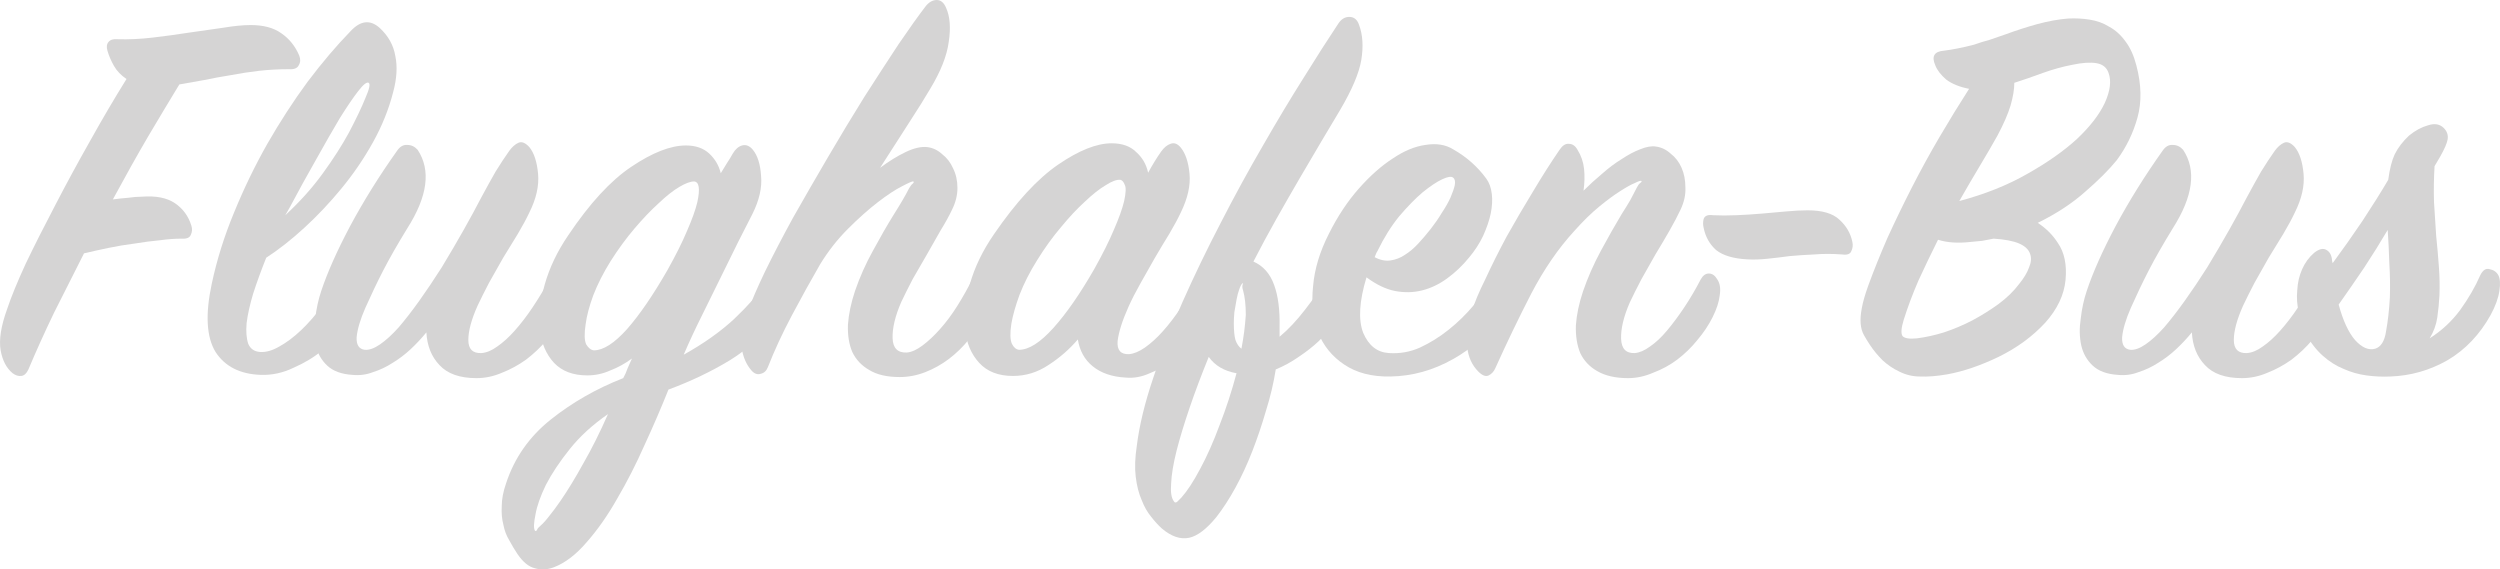 <?xml version="1.0" encoding="UTF-8" standalone="no"?>
<!-- Created with Inkscape (http://www.inkscape.org/) -->

<svg
   xmlns:dc="http://purl.org/dc/elements/1.1/"
   xmlns:cc="http://creativecommons.org/ns#"
   xmlns:rdf="http://www.w3.org/1999/02/22-rdf-syntax-ns#"
   xmlns:svg="http://www.w3.org/2000/svg"
   xmlns="http://www.w3.org/2000/svg"
   xmlns:sodipodi="http://sodipodi.sourceforge.net/DTD/sodipodi-0.dtd"
   xmlns:inkscape="http://www.inkscape.org/namespaces/inkscape"
   width="170.182mm"
   height="38.763mm"
   viewBox="0 0 603.009 137.348"
   id="svg2"
   version="1.1"
   inkscape:version="0.91 r13725"
   sodipodi:docname="Flughafen-Bus-Schriftzug (V).svg">
  <defs
     id="defs4" />
  <sodipodi:namedview
     id="base"
     pagecolor="#ffffff"
     bordercolor="#666666"
     borderopacity="1.0"
     inkscape:pageopacity="0.0"
     inkscape:pageshadow="2"
     inkscape:zoom="0.7"
     inkscape:cx="502.51583"
     inkscape:cy="71.45821"
     inkscape:document-units="px"
     inkscape:current-layer="layer1"
     showgrid="false"
     fit-margin-top="0"
     fit-margin-left="0"
     fit-margin-right="0"
     fit-margin-bottom="0"
     inkscape:window-width="1600"
     inkscape:window-height="837"
     inkscape:window-x="-8"
     inkscape:window-y="-8"
     inkscape:window-maximized="1"
     showguides="false" />
  <g
     inkscape:label="Ebene 1"
     inkscape:groupmode="layer"
     id="layer1"
     transform="translate(1467.792,-485.038)">
    <g
       style="font-style:normal;font-weight:normal;font-size:131.423px;line-height:70%;font-family:sans-serif;text-align:center;letter-spacing:0px;word-spacing:0px;text-anchor:middle;fill:#d5d4d4;fill-opacity:1;stroke:none;stroke-width:1px;stroke-linecap:butt;stroke-linejoin:miter;stroke-opacity:1"
       id="text3364">
      <path
         d="m -1398.119,501.728 q -3.68,0 -7.228,0.394 -3.417,0.394 -6.834,1.051 -3.286,0.526 -6.44,1.183 -3.023,0.526 -5.914,1.051 -3.286,5.388 -7.491,12.485 -4.074,6.965 -8.543,15.245 1.971,-0.263 3.68,-0.394 1.84,-0.263 3.286,-0.263 5.125,-0.394 8.017,1.577 2.891,1.971 3.943,5.388 0.394,1.183 -0.131,2.234 -0.394,1.051 -2.234,0.92 -2.366,0 -5.257,0.394 -2.891,0.263 -6.045,0.789 -3.154,0.394 -6.308,1.051 -3.154,0.657 -5.914,1.314 -3.68,7.228 -7.228,14.325 -3.417,7.097 -6.177,13.668 -0.657,1.446 -1.708,1.577 -1.051,0.131 -2.103,-0.657 -2.234,-1.84 -2.891,-5.52 -0.657,-3.811 1.577,-9.988 1.446,-4.337 4.468,-10.908 3.154,-6.571 7.097,-14.062 3.943,-7.623 8.411,-15.508 4.468,-8.017 8.805,-14.982 -1.971,-1.314 -3.023,-3.154 -1.051,-1.84 -1.577,-3.68 -0.394,-1.314 0.263,-2.103 0.657,-0.789 2.103,-0.657 4.074,0.131 8.543,-0.394 4.468,-0.526 8.674,-1.183 4.468,-0.657 8.28,-1.183 3.943,-0.657 6.703,-0.657 4.6,0 7.36,1.971 2.891,1.971 4.337,5.388 0.526,1.314 -0.131,2.366 -0.526,1.051 -2.366,0.92 z"
         style="font-style:normal;font-variant:normal;font-weight:bold;font-stretch:normal;line-height:80%;font-family:'SignPainter HouseScript';-inkscape-font-specification:'SignPainter HouseScript Bold';text-align:center;text-anchor:middle;fill:#d5d4d4;fill-opacity:1"
         id="path3512" />
      <path
         d="m -1403.578,547.201 q -1.84,4.6 -3.154,8.674 -1.183,3.943 -1.577,7.097 -0.263,3.023 0.394,4.994 0.788,1.84 2.891,1.971 2.103,0.131 4.6,-1.314 2.628,-1.446 5.257,-3.943 2.76,-2.628 5.257,-6.045 2.497,-3.417 4.468,-7.228 0.92,-1.708 2.497,-1.84 1.577,-0.263 2.234,1.971 0.657,1.84 0.131,4.206 -0.394,2.234 -1.446,4.6 -0.789,1.577 -2.891,4.206 -2.103,2.497 -5.125,4.994 -3.023,2.497 -6.965,4.206 -3.811,1.84 -7.885,1.709 -7.491,-0.263 -10.908,-5.52 -3.286,-5.388 -0.92,-16.428 1.84,-8.674 5.388,-17.216 3.548,-8.674 8.017,-16.559 4.6,-8.017 9.725,-14.982 5.257,-6.965 10.382,-12.222 3.549,-3.811 6.965,-0.789 3.154,2.891 3.811,6.834 0.788,3.811 -0.526,8.674 -1.577,6.177 -4.863,12.091 -3.286,5.914 -7.622,11.171 -4.206,5.126 -8.937,9.462 -4.731,4.337 -9.2,7.228 z m 5.651,-12.091 q -0.263,0.526 -0.526,0.92 -0.263,0.394 -0.526,0.92 5.257,-4.863 9.068,-10.12 3.811,-5.257 6.308,-9.857 2.628,-4.994 3.943,-8.28 1.446,-3.286 0.788,-3.68 -0.657,-0.394 -2.497,1.971 -1.84,2.366 -4.468,6.571 -2.497,4.206 -5.651,9.857 -3.154,5.52 -6.44,11.697 z"
         style="font-style:normal;font-variant:normal;font-weight:bold;font-stretch:normal;line-height:80%;font-family:'SignPainter HouseScript';-inkscape-font-specification:'SignPainter HouseScript Bold';text-align:center;text-anchor:middle;fill:#d5d4d4;fill-opacity:1"
         id="path3514" />
      <path
         d="m -1332.223,561.526 q -1.446,2.891 -3.68,5.52 -2.234,2.628 -4.994,4.731 -2.76,1.971 -5.783,3.154 -3.023,1.314 -6.177,1.314 -6.045,0 -8.937,-3.154 -2.891,-3.023 -3.154,-7.885 -1.708,2.103 -3.811,4.074 -1.971,1.84 -4.337,3.286 -2.234,1.446 -4.731,2.234 -2.366,0.92 -4.994,0.657 -3.943,-0.263 -6.045,-2.234 -2.103,-1.971 -2.76,-4.863 -0.657,-3.023 -0.131,-6.44 0.394,-3.548 1.446,-6.703 2.234,-6.703 6.965,-15.639 4.863,-9.068 11.302,-18.136 1.051,-1.577 2.497,-1.446 1.446,0 2.497,1.183 4.863,7.36 -2.497,18.925 -3.549,5.783 -5.783,10.12 -2.234,4.337 -4.337,9.068 -1.84,4.206 -2.103,7.097 -0.131,2.76 1.971,3.023 1.577,0.131 3.68,-1.314 2.103,-1.446 4.468,-4.074 2.366,-2.76 4.994,-6.44 2.628,-3.68 5.388,-8.017 3.023,-4.994 5.388,-9.2 2.366,-4.206 4.205,-7.754 1.84,-3.417 3.417,-6.177 1.708,-2.76 3.286,-4.994 1.051,-1.446 2.234,-1.971 1.183,-0.526 2.628,1.051 1.708,2.103 2.103,6.44 0.394,4.337 -2.103,9.331 -1.051,2.234 -2.76,5.126 -1.708,2.76 -3.548,5.783 -1.708,3.023 -3.417,6.045 -1.577,3.023 -2.76,5.52 -2.234,4.994 -2.234,8.28 0,3.286 3.154,3.154 1.84,-0.131 3.811,-1.577 2.103,-1.446 4.206,-3.811 2.234,-2.497 4.337,-5.651 2.103,-3.154 4.074,-6.703 0.657,-1.183 1.971,-1.446 1.446,-0.263 2.234,1.446 0.526,1.051 0.394,3.68 -0.132,2.497 -1.577,5.388 z"
         style="font-style:normal;font-variant:normal;font-weight:bold;font-stretch:normal;line-height:80%;font-family:'SignPainter HouseScript';-inkscape-font-specification:'SignPainter HouseScript Bold';text-align:center;text-anchor:middle;fill:#d5d4d4;fill-opacity:1"
         id="path3516" />
      <path
         d="m -1281.06,561.526 q -3.811,6.177 -10.645,10.382 -6.703,4.074 -14.851,7.097 -2.628,6.571 -5.783,13.405 -3.023,6.834 -6.571,12.879 -3.417,6.045 -7.36,10.514 -3.811,4.468 -7.885,6.045 -2.366,0.92 -4.6,0.263 -2.234,-0.526 -4.205,-3.417 -1.051,-1.577 -1.971,-3.286 -1.051,-1.709 -1.446,-3.811 -0.526,-1.971 -0.394,-4.468 0,-2.497 1.051,-5.52 3.023,-9.2 10.777,-15.377 7.754,-6.177 17.479,-9.988 0.657,-1.183 1.051,-2.366 0.526,-1.183 1.051,-2.366 -2.497,1.84 -5.257,2.891 -2.628,1.183 -5.52,1.183 -5.125,0 -8.017,-3.023 -2.891,-3.154 -3.417,-8.017 -0.526,-4.863 1.183,-10.908 1.708,-6.045 5.651,-11.828 7.754,-11.565 15.245,-16.559 7.622,-5.126 13.142,-5.126 3.548,0 5.651,1.971 2.103,1.971 2.76,4.731 0.788,-1.314 1.446,-2.366 0.789,-1.183 1.446,-2.366 0.92,-1.577 2.234,-1.971 1.446,-0.394 2.628,1.051 1.708,2.103 1.971,6.308 0.394,4.206 -2.103,9.2 -1.446,2.76 -3.417,6.703 -1.971,3.943 -4.205,8.543 -2.234,4.468 -4.6,9.331 -2.366,4.731 -4.337,9.331 7.097,-3.943 12.091,-8.543 4.994,-4.731 8.543,-9.594 0.788,-1.051 2.103,-1.051 1.446,-0.131 1.84,1.708 0.263,1.183 -0.394,3.548 -0.526,2.234 -2.366,4.863 z m -39.427,-13.537 q -2.628,4.206 -4.206,8.28 -1.446,3.943 -1.84,6.965 -0.526,3.417 0.131,4.863 0.789,1.314 1.84,1.446 3.417,0 8.017,-5.126 4.6,-5.257 9.725,-14.194 3.023,-5.388 4.731,-9.462 1.84,-4.206 2.497,-6.965 1.051,-4.863 -0.789,-4.994 -1.314,0 -3.548,1.314 -2.234,1.314 -4.994,3.943 -2.76,2.497 -5.783,6.045 -3.023,3.548 -5.783,7.885 z m -18.268,65.055 q 0.263,0.263 0.526,-0.263 0.132,-0.394 0.789,-0.92 1.051,-0.92 2.234,-2.497 1.183,-1.446 2.628,-3.548 2.628,-3.811 5.52,-9.068 3.023,-5.257 5.914,-11.828 -5.52,3.811 -9.2,8.411 -3.68,4.6 -5.783,8.674 -1.971,4.074 -2.497,7.097 -0.657,3.154 -0.132,3.943 z"
         style="font-style:normal;font-variant:normal;font-weight:bold;font-stretch:normal;line-height:80%;font-family:'SignPainter HouseScript';-inkscape-font-specification:'SignPainter HouseScript Bold';text-align:center;text-anchor:middle;fill:#d5d4d4;fill-opacity:1"
         id="path3518" />
      <path
         d="m -1230.411,561.263 q -1.446,2.891 -3.68,5.651 -2.103,2.628 -4.863,4.731 -2.628,1.971 -5.651,3.154 -3.023,1.183 -6.177,1.183 -4.6,0 -7.36,-1.708 -2.76,-1.577 -4.074,-4.337 -1.183,-2.76 -1.051,-6.571 0.263,-3.811 1.708,-8.148 1.708,-4.994 4.337,-9.725 2.628,-4.863 4.994,-8.674 2.497,-3.943 3.68,-6.308 0.526,-0.92 0.92,-1.183 0.394,-0.394 0.132,-0.526 -0.263,-0.131 -2.76,1.183 -2.366,1.183 -5.783,3.811 -3.417,2.628 -7.228,6.44 -3.811,3.811 -6.703,8.543 -3.417,5.914 -6.834,12.354 -3.417,6.44 -5.783,12.485 -0.526,1.314 -1.708,1.577 -1.183,0.394 -2.234,-0.789 -1.84,-2.103 -2.366,-5.388 -0.526,-3.417 1.708,-9.462 1.183,-3.286 3.943,-9.068 2.891,-5.914 6.703,-12.879 3.943,-6.965 8.411,-14.588 4.468,-7.623 8.805,-14.588 4.468,-6.965 8.28,-12.748 3.943,-5.783 6.571,-9.2 1.183,-1.446 2.628,-1.446 1.446,0 2.234,1.84 1.446,3.154 0.657,8.28 -0.657,4.994 -4.468,11.302 -1.84,3.154 -5.257,8.411 -3.285,5.126 -6.834,10.645 3.154,-2.366 6.177,-3.811 3.023,-1.446 5.257,-1.183 1.971,0.263 3.548,1.708 1.708,1.314 2.628,3.417 1.051,2.103 1.051,4.731 0,2.628 -1.314,5.257 -1.051,2.234 -2.76,4.994 -1.577,2.76 -3.286,5.783 -1.708,2.891 -3.417,5.914 -1.577,3.023 -2.76,5.52 -2.234,5.126 -2.103,8.805 0.131,3.548 3.417,3.417 1.708,-0.131 3.811,-1.708 2.103,-1.577 4.206,-3.943 2.234,-2.497 4.205,-5.651 1.971,-3.154 3.549,-6.308 0.657,-1.446 2.103,-1.446 1.446,-0.131 2.103,1.314 0.657,1.446 0.394,3.68 -0.263,2.234 -1.708,5.257 z"
         style="font-style:normal;font-variant:normal;font-weight:bold;font-stretch:normal;line-height:80%;font-family:'SignPainter HouseScript';-inkscape-font-specification:'SignPainter HouseScript Bold';text-align:center;text-anchor:middle;fill:#d5d4d4;fill-opacity:1"
         id="path3520" />
      <path
         d="m -1176.402,561.526 q -1.314,2.76 -3.548,5.52 -2.103,2.76 -4.863,4.863 -2.628,1.971 -5.651,3.154 -2.891,1.314 -5.783,1.051 -4.994,-0.263 -8.017,-2.76 -2.891,-2.366 -3.549,-6.44 -3.023,3.548 -7.097,6.177 -3.943,2.628 -8.543,2.628 -5.257,0 -8.148,-3.154 -2.891,-3.154 -3.417,-8.017 -0.526,-4.994 1.183,-11.04 1.708,-6.045 5.783,-11.96 8.017,-11.697 15.508,-16.822 7.491,-5.126 12.88,-5.126 3.811,0 5.914,2.103 2.234,1.971 2.891,4.994 1.577,-2.891 3.154,-5.126 1.051,-1.446 2.234,-1.84 1.314,-0.526 2.497,0.92 1.708,2.103 2.103,6.308 0.394,4.206 -2.103,9.331 -1.051,2.234 -2.76,5.126 -1.708,2.76 -3.549,5.914 -1.708,3.023 -3.417,6.045 -1.708,3.023 -2.891,5.651 -2.234,4.994 -2.628,8.28 -0.263,3.286 2.76,3.154 1.708,-0.131 3.811,-1.577 2.234,-1.577 4.337,-3.943 2.234,-2.497 4.337,-5.651 2.103,-3.154 3.811,-6.571 0.657,-1.314 1.84,-1.577 1.314,-0.263 2.103,1.446 0.526,1.183 0.263,3.68 -0.132,2.366 -1.446,5.257 z M -1217.669,547.858 q -2.628,4.206 -4.206,8.28 -1.446,3.943 -1.971,6.965 -0.526,3.417 0.131,4.863 0.657,1.314 1.708,1.446 3.548,0 8.28,-5.257 4.731,-5.257 9.857,-14.194 3.023,-5.388 4.731,-9.462 1.84,-4.206 2.497,-6.965 0.657,-3.023 0.131,-3.943 -0.394,-1.051 -1.051,-1.183 -1.314,-0.131 -3.549,1.314 -2.234,1.314 -4.994,3.943 -2.76,2.497 -5.783,6.177 -3.023,3.548 -5.783,8.017 z"
         style="font-style:normal;font-variant:normal;font-weight:bold;font-stretch:normal;line-height:80%;font-family:'SignPainter HouseScript';-inkscape-font-specification:'SignPainter HouseScript Bold';text-align:center;text-anchor:middle;fill:#d5d4d4;fill-opacity:1"
         id="path3522" />
      <path
         d="m -1144.565,511.585 q -1.971,3.286 -4.468,7.491 -2.497,4.206 -5.257,8.937 -2.76,4.731 -5.651,9.857 -2.891,5.126 -5.52,10.251 3.548,1.577 4.994,5.651 1.446,3.943 1.314,10.12 l 0,2.366 q 3.154,-2.628 6.177,-6.571 3.154,-3.943 5.388,-8.411 0.788,-1.708 2.366,-1.84 1.577,-0.131 2.234,2.103 0.657,1.84 0.131,4.074 -0.526,2.234 -1.446,4.468 -0.526,1.183 -1.971,3.154 -1.314,1.971 -3.417,4.074 -2.103,1.971 -4.863,3.811 -2.628,1.84 -5.52,3.023 -0.789,4.994 -2.366,9.988 -1.446,4.994 -3.286,9.725 -1.84,4.731 -4.074,8.805 -2.234,4.074 -4.6,7.097 -3.548,4.337 -6.571,4.994 -3.154,0.657 -6.571,-2.234 -1.314,-1.183 -2.628,-2.891 -1.314,-1.577 -2.234,-3.943 -1.051,-2.366 -1.446,-5.651 -0.394,-3.154 0.263,-7.491 0.92,-7.36 3.943,-16.296 2.891,-8.937 7.097,-18.399 4.205,-9.462 9.2,-19.056 4.994,-9.725 10.12,-18.531 5.125,-8.937 9.857,-16.428 4.731,-7.623 8.411,-13.142 1.051,-1.577 2.628,-1.577 1.708,0 2.366,1.971 1.314,3.548 0.526,8.411 -0.788,4.731 -5.125,12.091 z m -23.393,43.501 q -0.263,-0.789 -0.132,-1.314 0.263,-0.526 0,-0.394 -0.394,0.263 -0.788,1.446 -0.394,1.051 -0.657,2.497 -0.263,1.446 -0.526,3.023 -0.131,1.577 -0.131,2.628 0,2.628 0.394,4.074 0.526,1.446 1.446,2.103 0.394,-2.103 0.657,-4.074 0.263,-2.103 0.394,-4.074 0,-3.548 -0.657,-5.914 z m -8.28,16.034 q -2.628,6.44 -4.6,12.222 -1.971,5.783 -3.154,10.382 -1.183,4.731 -1.314,7.885 -0.263,3.154 0.657,4.337 0.263,0.526 0.788,0.131 0.394,-0.394 1.051,-1.051 2.103,-2.366 4.468,-6.834 2.497,-4.6 4.731,-10.645 2.366,-6.045 4.074,-12.485 -4.468,-0.789 -6.703,-3.943 z"
         style="font-style:normal;font-variant:normal;font-weight:bold;font-stretch:normal;line-height:80%;font-family:'SignPainter HouseScript';-inkscape-font-specification:'SignPainter HouseScript Bold';text-align:center;text-anchor:middle;fill:#d5d4d4;fill-opacity:1"
         id="path3524" />
      <path
         d="m -1105.859,561.263 q -4.205,6.308 -11.434,10.382 -7.228,4.074 -15.114,4.206 -6.703,0.131 -11.171,-2.891 -4.337,-2.891 -6.308,-7.754 -1.84,-4.994 -1.183,-11.171 0.526,-6.177 3.811,-12.617 3.154,-6.308 7.228,-10.908 4.074,-4.6 8.148,-7.228 4.074,-2.76 7.885,-3.286 3.943,-0.657 6.703,1.051 4.863,2.76 8.017,7.097 1.051,1.446 1.314,3.68 0.263,2.103 -0.263,4.731 -0.526,2.497 -1.84,5.388 -1.314,2.76 -3.417,5.257 -2.366,2.891 -5.257,4.994 -2.891,2.103 -6.045,2.891 -3.154,0.789 -6.571,0.131 -3.286,-0.657 -6.834,-3.286 -2.628,8.674 -0.788,13.405 1.971,4.6 6.177,4.863 3.943,0.263 7.491,-1.314 3.68,-1.708 6.965,-4.337 3.286,-2.628 6.045,-5.914 2.76,-3.417 4.863,-6.703 0.788,-1.183 1.971,-1.183 1.314,0 1.971,1.446 0.526,1.183 0,3.811 -0.526,2.628 -2.366,5.257 z m -29.702,-15.639 q -0.263,0.394 -0.394,0.789 -0.131,0.263 -0.263,0.657 1.971,1.051 3.811,0.789 1.84,-0.263 3.417,-1.314 1.708,-1.051 3.286,-2.76 1.577,-1.709 3.023,-3.548 1.446,-1.84 2.628,-3.811 1.314,-1.971 2.103,-3.68 0.788,-1.84 1.051,-3.023 0.263,-1.314 -0.394,-1.84 -0.657,-0.526 -2.628,0.394 -1.971,0.92 -4.731,3.154 -2.628,2.234 -5.651,5.783 -2.891,3.548 -5.257,8.411 z"
         style="font-style:normal;font-variant:normal;font-weight:bold;font-stretch:normal;line-height:80%;font-family:'SignPainter HouseScript';-inkscape-font-specification:'SignPainter HouseScript Bold';text-align:center;text-anchor:middle;fill:#d5d4d4;fill-opacity:1"
         id="path3526" />
      <path
         d="m -1054.694,561.526 q -1.446,2.891 -3.68,5.52 -2.103,2.628 -4.863,4.731 -2.628,1.971 -5.783,3.154 -3.023,1.314 -6.045,1.314 -4.6,0 -7.491,-1.709 -2.76,-1.577 -4.074,-4.337 -1.183,-2.891 -1.051,-6.703 0.263,-3.811 1.708,-8.148 1.708,-4.994 4.337,-9.857 2.628,-4.863 4.994,-8.805 1.183,-1.84 2.103,-3.417 0.92,-1.708 1.577,-3.023 0.394,-0.789 0.789,-1.051 0.526,-0.394 0.263,-0.526 -0.263,-0.131 -1.577,0.526 -1.314,0.526 -3.548,1.971 -2.103,1.314 -4.994,3.68 -2.891,2.366 -6.045,5.914 -5.783,6.308 -10.382,15.114 -4.468,8.674 -8.674,18.005 -0.526,1.183 -1.577,1.708 -1.051,0.526 -2.497,-0.92 -4.6,-4.6 -1.577,-14.457 0.92,-3.154 3.285,-7.885 2.234,-4.863 5.125,-10.251 3.023,-5.388 6.308,-10.777 3.286,-5.52 6.44,-10.12 1.051,-1.577 2.234,-1.446 1.314,0 2.103,1.446 1.314,2.103 1.577,4.6 0.263,2.497 -0.132,5.257 2.103,-2.103 4.468,-4.074 2.366,-2.103 4.731,-3.548 2.366,-1.577 4.468,-2.366 2.234,-0.92 3.811,-0.657 1.971,0.263 3.549,1.709 1.708,1.314 2.628,3.417 0.92,2.103 0.92,4.731 0.131,2.628 -1.183,5.388 -1.051,2.234 -2.628,4.994 -1.577,2.76 -3.417,5.783 -1.708,3.023 -3.417,6.045 -1.577,3.023 -2.76,5.52 -2.234,5.126 -2.103,8.805 0.132,3.548 3.286,3.417 1.708,-0.131 3.68,-1.577 2.103,-1.446 4.074,-3.811 2.103,-2.497 4.206,-5.651 2.103,-3.154 3.943,-6.703 0.788,-1.446 1.971,-1.446 1.183,0 1.971,1.314 1.051,1.446 0.657,3.943 -0.263,2.366 -1.708,5.257 z"
         style="font-style:normal;font-variant:normal;font-weight:bold;font-stretch:normal;line-height:80%;font-family:'SignPainter HouseScript';-inkscape-font-specification:'SignPainter HouseScript Bold';text-align:center;text-anchor:middle;fill:#d5d4d4;fill-opacity:1"
         id="path3528" />
      <path
         d="m -1023.488,546.412 q -3.548,-0.263 -6.703,0 -3.023,0.131 -5.914,0.394 -2.891,0.394 -5.52,0.657 -2.497,0.263 -4.731,0.131 -4.994,-0.263 -7.491,-2.234 -2.366,-2.103 -3.023,-5.388 -0.263,-1.051 0,-2.103 0.394,-1.183 2.234,-0.92 2.628,0.131 5.651,0 3.154,-0.131 6.177,-0.394 3.023,-0.263 5.914,-0.526 2.891,-0.263 5.125,-0.263 5.257,0 7.622,2.234 2.497,2.234 3.154,5.388 0.263,1.183 -0.263,2.234 -0.394,1.051 -2.234,0.789 z"
         style="font-style:normal;font-variant:normal;font-weight:bold;font-stretch:normal;line-height:80%;font-family:'SignPainter HouseScript';-inkscape-font-specification:'SignPainter HouseScript Bold';text-align:center;text-anchor:middle;fill:#d5d4d4;fill-opacity:1"
         id="path3530" />
      <path
         d="m -957.225,523.676 q -2.76,3.417 -7.623,7.623 -4.731,4.206 -11.434,7.491 3.023,1.971 4.863,4.863 2.366,3.417 1.84,8.937 -0.526,5.388 -4.863,10.251 -4.6,4.994 -11.302,8.28 -6.571,3.154 -12.354,4.206 -3.811,0.657 -6.571,0.526 -2.628,0 -4.994,-1.183 -2.234,-1.051 -4.074,-2.76 -1.708,-1.709 -3.023,-3.68 -0.788,-1.183 -1.446,-2.366 -0.657,-1.183 -0.788,-2.76 -0.131,-1.577 0.263,-3.68 0.394,-2.234 1.577,-5.52 1.971,-5.388 4.6,-11.434 2.76,-6.045 5.914,-12.222 3.154,-6.177 6.703,-12.222 3.548,-6.045 7.097,-11.565 -3.417,-0.657 -5.52,-2.234 -1.971,-1.708 -2.628,-3.417 -1.446,-3.286 2.103,-3.548 3.154,-0.394 7.228,-1.446 1.84,-0.657 3.811,-1.183 1.971,-0.657 3.811,-1.314 3.943,-1.446 7.754,-2.497 3.943,-1.051 7.36,-1.314 2.628,-0.131 5.126,0.263 2.628,0.394 4.731,1.708 2.234,1.183 3.943,3.548 1.708,2.234 2.628,5.783 1.84,6.965 0.263,12.617 -1.577,5.651 -4.994,10.251 z m -10.777,-22.999 q -3.417,0.657 -7.097,1.971 -3.548,1.314 -6.834,2.366 0,2.366 -0.92,5.52 -0.92,3.023 -3.154,7.228 -1.84,3.286 -4.206,7.228 -2.366,3.943 -4.994,8.543 9.331,-2.497 16.428,-6.571 7.228,-4.074 11.96,-8.411 4.731,-4.468 6.703,-8.674 1.971,-4.337 0.92,-7.228 -0.657,-1.971 -2.891,-2.366 -2.234,-0.394 -5.914,0.394 z m -18.925,41.924 q -1.446,0.263 -2.76,0.526 -1.314,0.131 -2.76,0.263 -4.6,0.526 -7.885,-0.526 -2.497,4.994 -4.731,9.857 -2.103,4.863 -3.549,9.462 -0.92,3.023 -0.263,3.943 0.788,0.789 3.417,0.526 3.154,-0.394 6.571,-1.446 3.548,-1.183 6.834,-2.891 3.417,-1.84 6.308,-3.943 3.023,-2.234 4.994,-4.863 1.708,-2.103 2.366,-3.943 0.789,-1.84 0.263,-3.286 -0.526,-1.577 -2.628,-2.497 -2.103,-0.92 -6.177,-1.183 z"
         style="font-style:normal;font-variant:normal;font-weight:bold;font-stretch:normal;line-height:80%;font-family:'SignPainter HouseScript';-inkscape-font-specification:'SignPainter HouseScript Bold';text-align:center;text-anchor:middle;fill:#d5d4d4;fill-opacity:1"
         id="path3532" />
      <path
         d="m -906.381,561.526 q -1.446,2.891 -3.68,5.52 -2.234,2.628 -4.994,4.731 -2.76,1.971 -5.783,3.154 -3.023,1.314 -6.177,1.314 -6.045,0 -8.937,-3.154 -2.891,-3.023 -3.154,-7.885 -1.708,2.103 -3.811,4.074 -1.971,1.84 -4.337,3.286 -2.234,1.446 -4.731,2.234 -2.366,0.92 -4.994,0.657 -3.943,-0.263 -6.045,-2.234 -2.103,-1.971 -2.76,-4.863 -0.657,-3.023 -0.131,-6.44 0.394,-3.548 1.446,-6.703 2.234,-6.703 6.965,-15.639 4.863,-9.068 11.302,-18.136 1.051,-1.577 2.497,-1.446 1.446,0 2.497,1.183 4.863,7.36 -2.497,18.925 -3.548,5.783 -5.783,10.12 -2.234,4.337 -4.337,9.068 -1.84,4.206 -2.103,7.097 -0.131,2.76 1.971,3.023 1.577,0.131 3.68,-1.314 2.103,-1.446 4.468,-4.074 2.366,-2.76 4.994,-6.44 2.628,-3.68 5.388,-8.017 3.023,-4.994 5.388,-9.2 2.366,-4.206 4.206,-7.754 1.84,-3.417 3.417,-6.177 1.709,-2.76 3.286,-4.994 1.051,-1.446 2.234,-1.971 1.183,-0.526 2.628,1.051 1.708,2.103 2.103,6.44 0.394,4.337 -2.103,9.331 -1.051,2.234 -2.76,5.126 -1.708,2.76 -3.548,5.783 -1.708,3.023 -3.417,6.045 -1.577,3.023 -2.76,5.52 -2.234,4.994 -2.234,8.28 0,3.286 3.154,3.154 1.84,-0.131 3.811,-1.577 2.103,-1.446 4.206,-3.811 2.234,-2.497 4.337,-5.651 2.103,-3.154 4.074,-6.703 0.657,-1.183 1.971,-1.446 1.446,-0.263 2.234,1.446 0.526,1.051 0.394,3.68 -0.131,2.497 -1.577,5.388 z"
         style="font-style:normal;font-variant:normal;font-weight:bold;font-stretch:normal;line-height:80%;font-family:'SignPainter HouseScript';-inkscape-font-specification:'SignPainter HouseScript Bold';text-align:center;text-anchor:middle;fill:#d5d4d4;fill-opacity:1"
         id="path3534" />
      <path
         d="m -867.034,561 q -3.943,7.097 -10.382,10.908 -6.44,3.68 -13.799,3.943 -2.891,0.131 -5.783,-0.263 -2.891,-0.394 -5.52,-1.577 -2.628,-1.051 -4.994,-3.154 -2.366,-2.103 -4.074,-5.257 -1.183,-2.366 -1.708,-5.126 -0.657,-2.76 -0.394,-5.388 0.131,-2.76 1.183,-5.126 1.051,-2.366 2.891,-3.943 1.84,-1.446 3.023,-0.657 1.183,0.657 1.314,2.628 l 0.131,0.526 q 3.68,-4.994 7.228,-10.251 3.548,-5.388 6.177,-9.857 0.526,-3.943 1.577,-6.177 1.183,-2.366 3.417,-4.468 2.234,-1.84 4.6,-2.497 2.366,-0.789 3.811,0.657 1.183,1.183 0.92,2.76 -0.263,1.446 -1.84,4.206 l -1.314,2.234 q -0.263,4.468 -0.131,8.674 0.263,4.206 0.526,8.148 0.394,3.811 0.657,7.491 0.263,3.548 0.131,6.834 -0.131,2.628 -0.526,5.388 -0.394,2.628 -1.84,4.994 4.337,-2.76 7.36,-6.834 3.023,-4.206 4.863,-8.411 0.92,-1.84 2.234,-1.446 1.446,0.263 2.103,1.446 0.657,1.183 0.263,3.811 -0.394,2.628 -2.103,5.783 z m -36.667,-2.497 q 1.577,5.783 3.943,8.543 2.497,2.76 4.863,2.103 2.103,-0.657 2.628,-4.206 0.657,-3.548 0.92,-8.148 0.131,-4.074 -0.131,-8.28 -0.131,-4.337 -0.394,-8.017 -2.628,4.468 -5.651,9.068 -3.023,4.468 -6.177,8.937 z"
         style="font-style:normal;font-variant:normal;font-weight:bold;font-stretch:normal;line-height:80%;font-family:'SignPainter HouseScript';-inkscape-font-specification:'SignPainter HouseScript Bold';text-align:center;text-anchor:middle;fill:#d5d4d4;fill-opacity:1"
         id="path3536" />
    </g>
  </g>
</svg>
